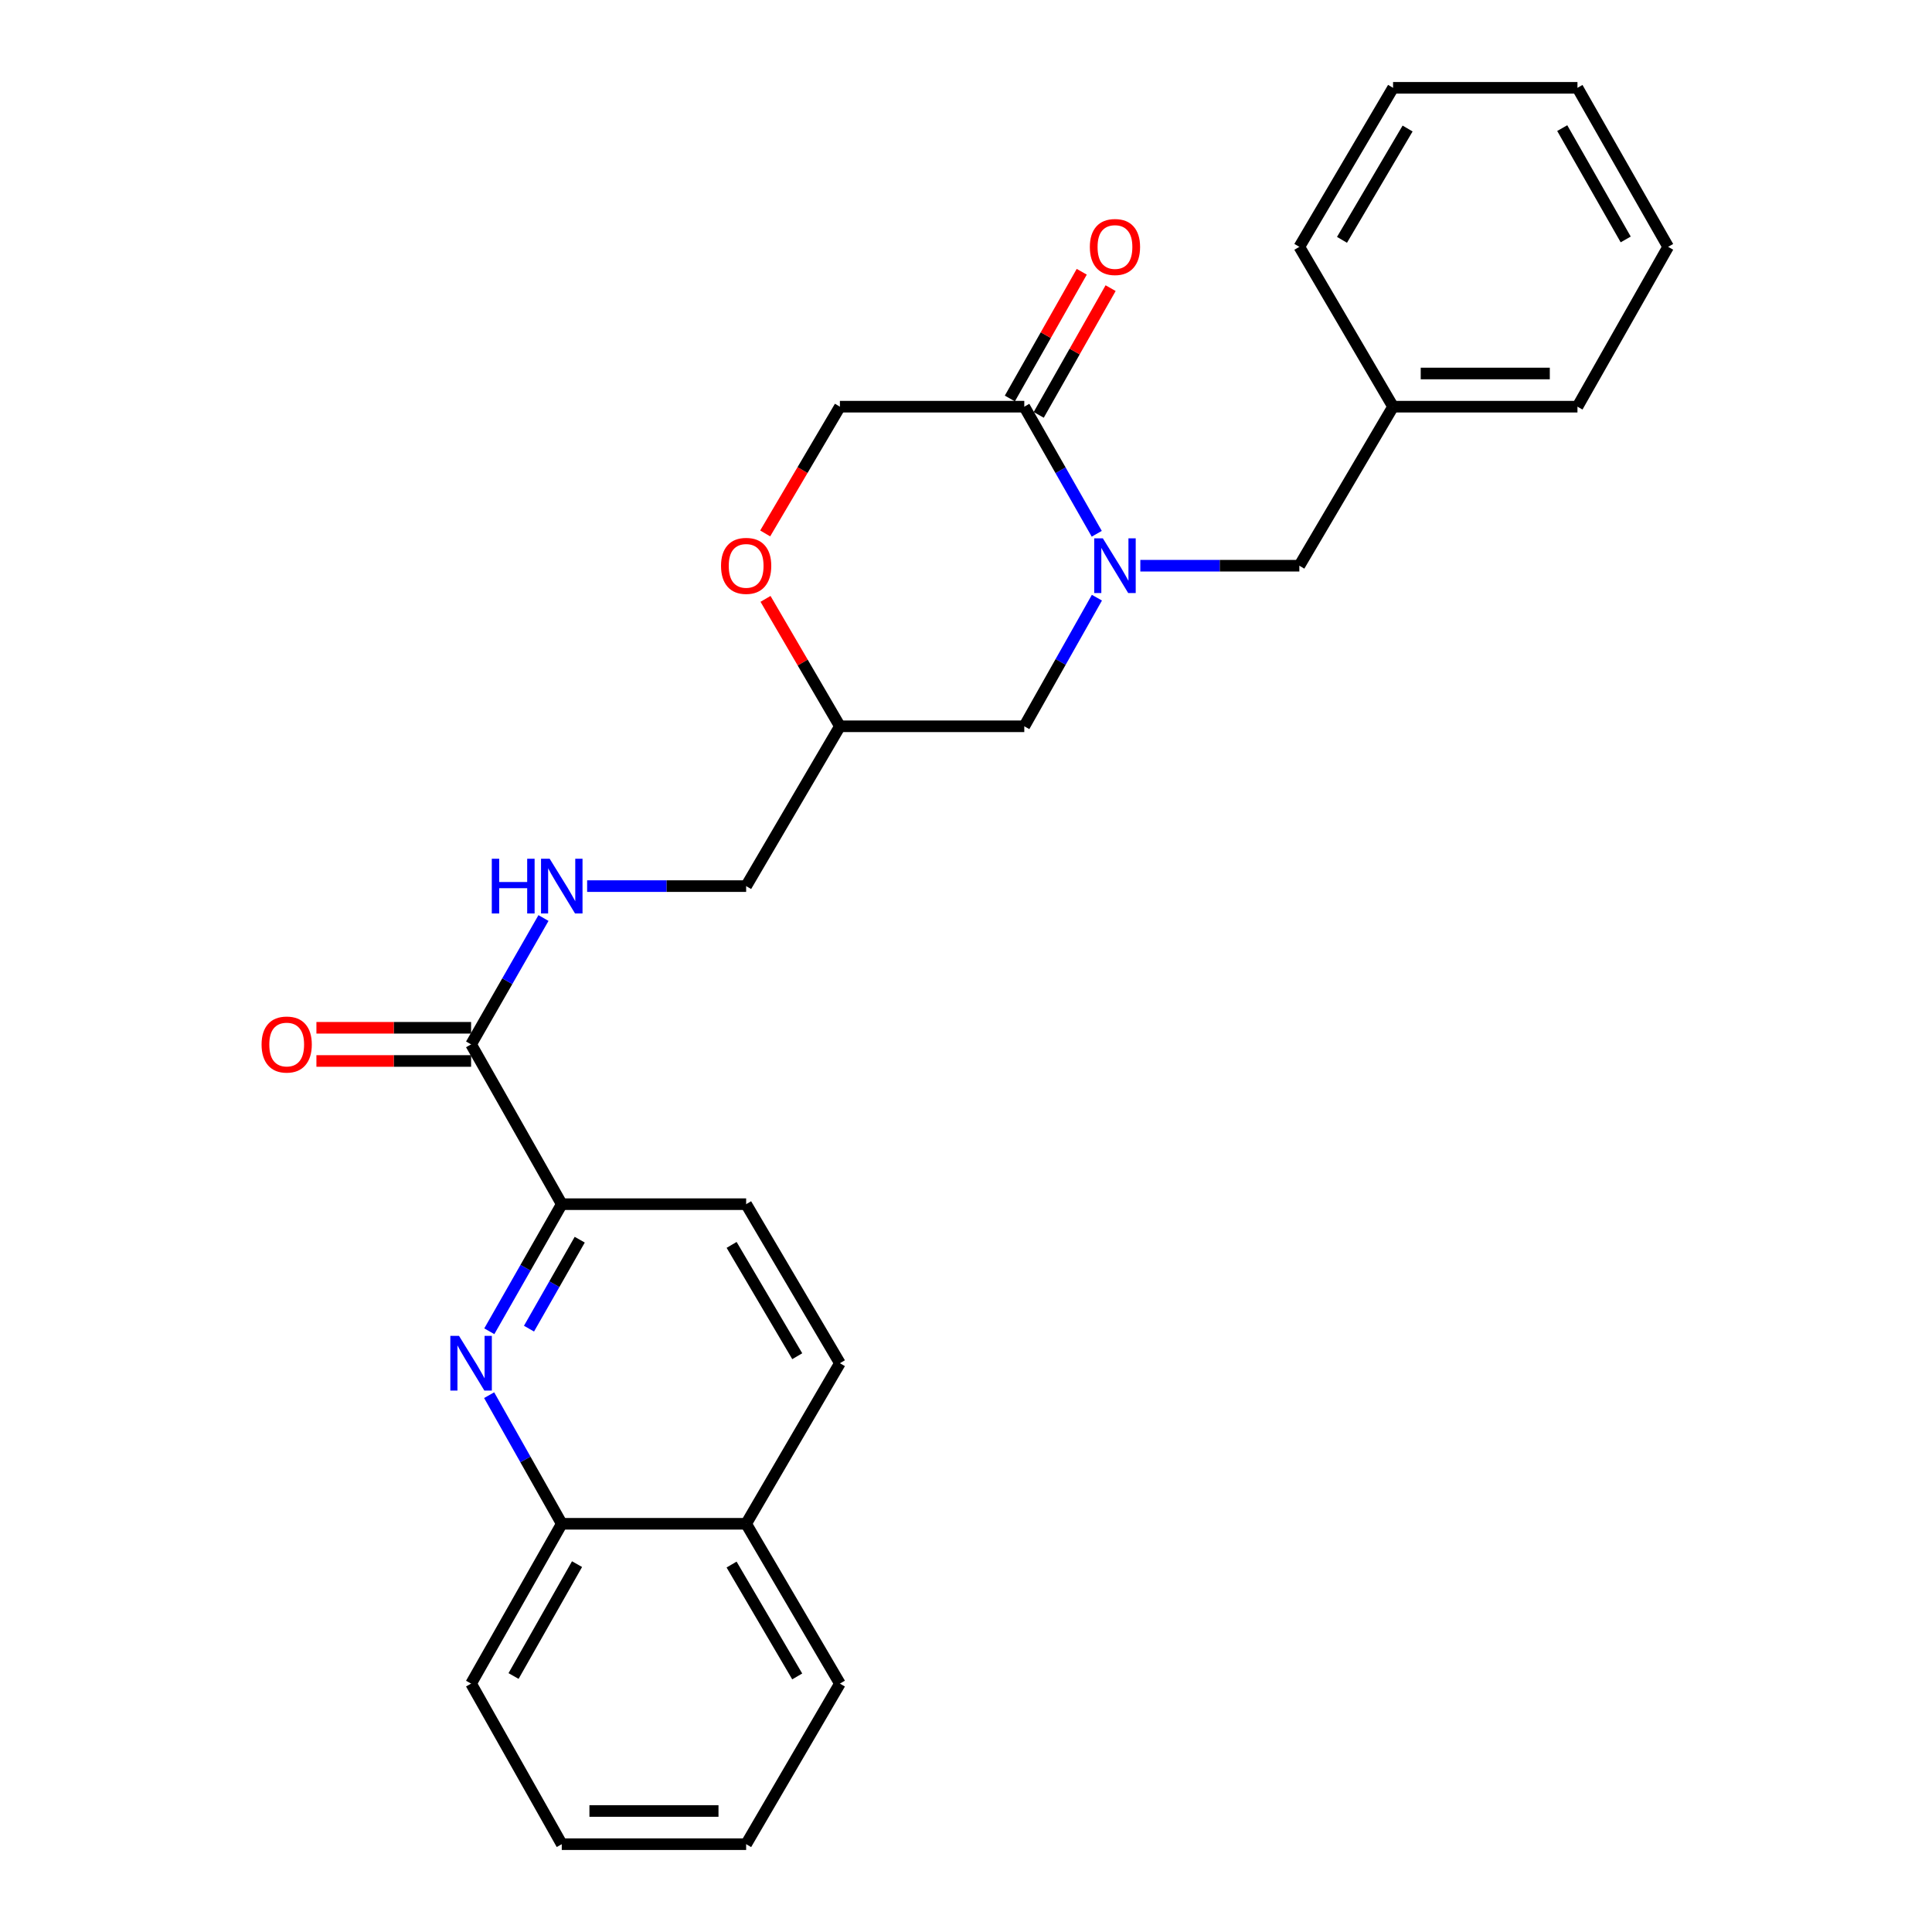 <?xml version='1.0' encoding='iso-8859-1'?>
<svg version='1.1' baseProfile='full'
              xmlns='http://www.w3.org/2000/svg'
                      xmlns:rdkit='http://www.rdkit.org/xml'
                      xmlns:xlink='http://www.w3.org/1999/xlink'
                  xml:space='preserve'
width='1000px' height='1000px' viewBox='0 0 1000 1000'>
<!-- END OF HEADER -->
<rect style='opacity:1.0;fill:#FFFFFF;stroke:none' width='1000' height='1000' x='0' y='0'> </rect>
<path class='bond-1' d='M 567.679,276.283 L 548.924,243.391' style='fill:none;fill-rule:evenodd;stroke:#0000FF;stroke-width:6px;stroke-linecap:butt;stroke-linejoin:miter;stroke-opacity:1' />
<path class='bond-1' d='M 548.924,243.391 L 530.169,210.499' style='fill:none;fill-rule:evenodd;stroke:#000000;stroke-width:6px;stroke-linecap:butt;stroke-linejoin:miter;stroke-opacity:1' />
<path class='bond-6' d='M 567.76,309.358 L 548.964,342.642' style='fill:none;fill-rule:evenodd;stroke:#0000FF;stroke-width:6px;stroke-linecap:butt;stroke-linejoin:miter;stroke-opacity:1' />
<path class='bond-6' d='M 548.964,342.642 L 530.169,375.925' style='fill:none;fill-rule:evenodd;stroke:#000000;stroke-width:6px;stroke-linecap:butt;stroke-linejoin:miter;stroke-opacity:1' />
<path class='bond-8' d='M 590.229,292.811 L 631.384,292.811' style='fill:none;fill-rule:evenodd;stroke:#0000FF;stroke-width:6px;stroke-linecap:butt;stroke-linejoin:miter;stroke-opacity:1' />
<path class='bond-8' d='M 631.384,292.811 L 672.538,292.811' style='fill:none;fill-rule:evenodd;stroke:#000000;stroke-width:6px;stroke-linecap:butt;stroke-linejoin:miter;stroke-opacity:1' />
<path class='bond-0' d='M 253.261,689.066 L 272.016,656.174' style='fill:none;fill-rule:evenodd;stroke:#0000FF;stroke-width:6px;stroke-linecap:butt;stroke-linejoin:miter;stroke-opacity:1' />
<path class='bond-0' d='M 272.016,656.174 L 290.771,623.282' style='fill:none;fill-rule:evenodd;stroke:#000000;stroke-width:6px;stroke-linecap:butt;stroke-linejoin:miter;stroke-opacity:1' />
<path class='bond-0' d='M 273.81,687.707 L 286.939,664.683' style='fill:none;fill-rule:evenodd;stroke:#0000FF;stroke-width:6px;stroke-linecap:butt;stroke-linejoin:miter;stroke-opacity:1' />
<path class='bond-0' d='M 286.939,664.683 L 300.067,641.659' style='fill:none;fill-rule:evenodd;stroke:#000000;stroke-width:6px;stroke-linecap:butt;stroke-linejoin:miter;stroke-opacity:1' />
<path class='bond-7' d='M 253.18,722.141 L 271.975,755.425' style='fill:none;fill-rule:evenodd;stroke:#0000FF;stroke-width:6px;stroke-linecap:butt;stroke-linejoin:miter;stroke-opacity:1' />
<path class='bond-7' d='M 271.975,755.425 L 290.771,788.709' style='fill:none;fill-rule:evenodd;stroke:#000000;stroke-width:6px;stroke-linecap:butt;stroke-linejoin:miter;stroke-opacity:1' />
<path class='bond-9' d='M 530.169,210.499 L 434.734,210.499' style='fill:none;fill-rule:evenodd;stroke:#000000;stroke-width:6px;stroke-linecap:butt;stroke-linejoin:miter;stroke-opacity:1' />
<path class='bond-11' d='M 537.639,214.737 L 556.245,181.94' style='fill:none;fill-rule:evenodd;stroke:#000000;stroke-width:6px;stroke-linecap:butt;stroke-linejoin:miter;stroke-opacity:1' />
<path class='bond-11' d='M 556.245,181.94 L 574.851,149.143' style='fill:none;fill-rule:evenodd;stroke:#FF0000;stroke-width:6px;stroke-linecap:butt;stroke-linejoin:miter;stroke-opacity:1' />
<path class='bond-11' d='M 522.698,206.261 L 541.304,173.464' style='fill:none;fill-rule:evenodd;stroke:#000000;stroke-width:6px;stroke-linecap:butt;stroke-linejoin:miter;stroke-opacity:1' />
<path class='bond-11' d='M 541.304,173.464 L 559.91,140.667' style='fill:none;fill-rule:evenodd;stroke:#FF0000;stroke-width:6px;stroke-linecap:butt;stroke-linejoin:miter;stroke-opacity:1' />
<path class='bond-2' d='M 243.836,540.569 L 262.571,507.869' style='fill:none;fill-rule:evenodd;stroke:#000000;stroke-width:6px;stroke-linecap:butt;stroke-linejoin:miter;stroke-opacity:1' />
<path class='bond-2' d='M 262.571,507.869 L 281.306,475.169' style='fill:none;fill-rule:evenodd;stroke:#0000FF;stroke-width:6px;stroke-linecap:butt;stroke-linejoin:miter;stroke-opacity:1' />
<path class='bond-3' d='M 243.836,540.569 L 290.771,623.282' style='fill:none;fill-rule:evenodd;stroke:#000000;stroke-width:6px;stroke-linecap:butt;stroke-linejoin:miter;stroke-opacity:1' />
<path class='bond-12' d='M 243.836,531.98 L 203.807,531.98' style='fill:none;fill-rule:evenodd;stroke:#000000;stroke-width:6px;stroke-linecap:butt;stroke-linejoin:miter;stroke-opacity:1' />
<path class='bond-12' d='M 203.807,531.98 L 163.778,531.98' style='fill:none;fill-rule:evenodd;stroke:#FF0000;stroke-width:6px;stroke-linecap:butt;stroke-linejoin:miter;stroke-opacity:1' />
<path class='bond-12' d='M 243.836,549.158 L 203.807,549.158' style='fill:none;fill-rule:evenodd;stroke:#000000;stroke-width:6px;stroke-linecap:butt;stroke-linejoin:miter;stroke-opacity:1' />
<path class='bond-12' d='M 203.807,549.158 L 163.778,549.158' style='fill:none;fill-rule:evenodd;stroke:#FF0000;stroke-width:6px;stroke-linecap:butt;stroke-linejoin:miter;stroke-opacity:1' />
<path class='bond-13' d='M 290.771,623.282 L 386.205,623.282' style='fill:none;fill-rule:evenodd;stroke:#000000;stroke-width:6px;stroke-linecap:butt;stroke-linejoin:miter;stroke-opacity:1' />
<path class='bond-4' d='M 303.897,458.648 L 345.051,458.648' style='fill:none;fill-rule:evenodd;stroke:#0000FF;stroke-width:6px;stroke-linecap:butt;stroke-linejoin:miter;stroke-opacity:1' />
<path class='bond-4' d='M 345.051,458.648 L 386.205,458.648' style='fill:none;fill-rule:evenodd;stroke:#000000;stroke-width:6px;stroke-linecap:butt;stroke-linejoin:miter;stroke-opacity:1' />
<path class='bond-5' d='M 396.228,309.978 L 415.481,342.952' style='fill:none;fill-rule:evenodd;stroke:#FF0000;stroke-width:6px;stroke-linecap:butt;stroke-linejoin:miter;stroke-opacity:1' />
<path class='bond-5' d='M 415.481,342.952 L 434.734,375.925' style='fill:none;fill-rule:evenodd;stroke:#000000;stroke-width:6px;stroke-linecap:butt;stroke-linejoin:miter;stroke-opacity:1' />
<path class='bond-27' d='M 396.056,276.103 L 415.395,243.301' style='fill:none;fill-rule:evenodd;stroke:#FF0000;stroke-width:6px;stroke-linecap:butt;stroke-linejoin:miter;stroke-opacity:1' />
<path class='bond-27' d='M 415.395,243.301 L 434.734,210.499' style='fill:none;fill-rule:evenodd;stroke:#000000;stroke-width:6px;stroke-linecap:butt;stroke-linejoin:miter;stroke-opacity:1' />
<path class='bond-10' d='M 530.169,375.925 L 434.734,375.925' style='fill:none;fill-rule:evenodd;stroke:#000000;stroke-width:6px;stroke-linecap:butt;stroke-linejoin:miter;stroke-opacity:1' />
<path class='bond-18' d='M 290.771,788.709 L 243.836,871.431' style='fill:none;fill-rule:evenodd;stroke:#000000;stroke-width:6px;stroke-linecap:butt;stroke-linejoin:miter;stroke-opacity:1' />
<path class='bond-18' d='M 298.672,809.594 L 265.817,867.5' style='fill:none;fill-rule:evenodd;stroke:#000000;stroke-width:6px;stroke-linecap:butt;stroke-linejoin:miter;stroke-opacity:1' />
<path class='bond-29' d='M 290.771,788.709 L 386.205,788.709' style='fill:none;fill-rule:evenodd;stroke:#000000;stroke-width:6px;stroke-linecap:butt;stroke-linejoin:miter;stroke-opacity:1' />
<path class='bond-17' d='M 672.538,292.811 L 721.047,210.499' style='fill:none;fill-rule:evenodd;stroke:#000000;stroke-width:6px;stroke-linecap:butt;stroke-linejoin:miter;stroke-opacity:1' />
<path class='bond-16' d='M 434.734,375.925 L 386.205,458.648' style='fill:none;fill-rule:evenodd;stroke:#000000;stroke-width:6px;stroke-linecap:butt;stroke-linejoin:miter;stroke-opacity:1' />
<path class='bond-15' d='M 386.205,623.282 L 434.734,705.595' style='fill:none;fill-rule:evenodd;stroke:#000000;stroke-width:6px;stroke-linecap:butt;stroke-linejoin:miter;stroke-opacity:1' />
<path class='bond-15' d='M 378.687,644.354 L 412.657,701.972' style='fill:none;fill-rule:evenodd;stroke:#000000;stroke-width:6px;stroke-linecap:butt;stroke-linejoin:miter;stroke-opacity:1' />
<path class='bond-14' d='M 386.205,788.709 L 434.734,705.595' style='fill:none;fill-rule:evenodd;stroke:#000000;stroke-width:6px;stroke-linecap:butt;stroke-linejoin:miter;stroke-opacity:1' />
<path class='bond-19' d='M 386.205,788.709 L 434.734,871.431' style='fill:none;fill-rule:evenodd;stroke:#000000;stroke-width:6px;stroke-linecap:butt;stroke-linejoin:miter;stroke-opacity:1' />
<path class='bond-19' d='M 378.668,809.809 L 412.638,867.715' style='fill:none;fill-rule:evenodd;stroke:#000000;stroke-width:6px;stroke-linecap:butt;stroke-linejoin:miter;stroke-opacity:1' />
<path class='bond-20' d='M 721.047,210.499 L 816.491,210.499' style='fill:none;fill-rule:evenodd;stroke:#000000;stroke-width:6px;stroke-linecap:butt;stroke-linejoin:miter;stroke-opacity:1' />
<path class='bond-20' d='M 735.364,193.321 L 802.175,193.321' style='fill:none;fill-rule:evenodd;stroke:#000000;stroke-width:6px;stroke-linecap:butt;stroke-linejoin:miter;stroke-opacity:1' />
<path class='bond-21' d='M 721.047,210.499 L 672.538,127.767' style='fill:none;fill-rule:evenodd;stroke:#000000;stroke-width:6px;stroke-linecap:butt;stroke-linejoin:miter;stroke-opacity:1' />
<path class='bond-22' d='M 243.836,871.431 L 290.771,954.545' style='fill:none;fill-rule:evenodd;stroke:#000000;stroke-width:6px;stroke-linecap:butt;stroke-linejoin:miter;stroke-opacity:1' />
<path class='bond-23' d='M 434.734,871.431 L 386.205,954.545' style='fill:none;fill-rule:evenodd;stroke:#000000;stroke-width:6px;stroke-linecap:butt;stroke-linejoin:miter;stroke-opacity:1' />
<path class='bond-25' d='M 816.491,210.499 L 863.426,127.767' style='fill:none;fill-rule:evenodd;stroke:#000000;stroke-width:6px;stroke-linecap:butt;stroke-linejoin:miter;stroke-opacity:1' />
<path class='bond-24' d='M 672.538,127.767 L 721.047,45.455' style='fill:none;fill-rule:evenodd;stroke:#000000;stroke-width:6px;stroke-linecap:butt;stroke-linejoin:miter;stroke-opacity:1' />
<path class='bond-24' d='M 694.614,124.142 L 728.57,66.523' style='fill:none;fill-rule:evenodd;stroke:#000000;stroke-width:6px;stroke-linecap:butt;stroke-linejoin:miter;stroke-opacity:1' />
<path class='bond-30' d='M 290.771,954.545 L 386.205,954.545' style='fill:none;fill-rule:evenodd;stroke:#000000;stroke-width:6px;stroke-linecap:butt;stroke-linejoin:miter;stroke-opacity:1' />
<path class='bond-30' d='M 305.086,937.367 L 371.89,937.367' style='fill:none;fill-rule:evenodd;stroke:#000000;stroke-width:6px;stroke-linecap:butt;stroke-linejoin:miter;stroke-opacity:1' />
<path class='bond-26' d='M 721.047,45.455 L 816.491,45.455' style='fill:none;fill-rule:evenodd;stroke:#000000;stroke-width:6px;stroke-linecap:butt;stroke-linejoin:miter;stroke-opacity:1' />
<path class='bond-28' d='M 863.426,127.767 L 816.491,45.455' style='fill:none;fill-rule:evenodd;stroke:#000000;stroke-width:6px;stroke-linecap:butt;stroke-linejoin:miter;stroke-opacity:1' />
<path class='bond-28' d='M 841.463,123.929 L 808.609,66.31' style='fill:none;fill-rule:evenodd;stroke:#000000;stroke-width:6px;stroke-linecap:butt;stroke-linejoin:miter;stroke-opacity:1' />
<path  class='atom-0' d='M 570.843 278.651
L 580.123 293.651
Q 581.043 295.131, 582.523 297.811
Q 584.003 300.491, 584.083 300.651
L 584.083 278.651
L 587.843 278.651
L 587.843 306.971
L 583.963 306.971
L 574.003 290.571
Q 572.843 288.651, 571.603 286.451
Q 570.403 284.251, 570.043 283.571
L 570.043 306.971
L 566.363 306.971
L 566.363 278.651
L 570.843 278.651
' fill='#0000FF'/>
<path  class='atom-1' d='M 237.576 691.435
L 246.856 706.435
Q 247.776 707.915, 249.256 710.595
Q 250.736 713.275, 250.816 713.435
L 250.816 691.435
L 254.576 691.435
L 254.576 719.755
L 250.696 719.755
L 240.736 703.355
Q 239.576 701.435, 238.336 699.235
Q 237.136 697.035, 236.776 696.355
L 236.776 719.755
L 233.096 719.755
L 233.096 691.435
L 237.576 691.435
' fill='#0000FF'/>
<path  class='atom-5' d='M 254.551 444.488
L 258.391 444.488
L 258.391 456.528
L 272.871 456.528
L 272.871 444.488
L 276.711 444.488
L 276.711 472.808
L 272.871 472.808
L 272.871 459.728
L 258.391 459.728
L 258.391 472.808
L 254.551 472.808
L 254.551 444.488
' fill='#0000FF'/>
<path  class='atom-5' d='M 284.511 444.488
L 293.791 459.488
Q 294.711 460.968, 296.191 463.648
Q 297.671 466.328, 297.751 466.488
L 297.751 444.488
L 301.511 444.488
L 301.511 472.808
L 297.631 472.808
L 287.671 456.408
Q 286.511 454.488, 285.271 452.288
Q 284.071 450.088, 283.711 449.408
L 283.711 472.808
L 280.031 472.808
L 280.031 444.488
L 284.511 444.488
' fill='#0000FF'/>
<path  class='atom-6' d='M 373.205 292.891
Q 373.205 286.091, 376.565 282.291
Q 379.925 278.491, 386.205 278.491
Q 392.485 278.491, 395.845 282.291
Q 399.205 286.091, 399.205 292.891
Q 399.205 299.771, 395.805 303.691
Q 392.405 307.571, 386.205 307.571
Q 379.965 307.571, 376.565 303.691
Q 373.205 299.811, 373.205 292.891
M 386.205 304.371
Q 390.525 304.371, 392.845 301.491
Q 395.205 298.571, 395.205 292.891
Q 395.205 287.331, 392.845 284.531
Q 390.525 281.691, 386.205 281.691
Q 381.885 281.691, 379.525 284.491
Q 377.205 287.291, 377.205 292.891
Q 377.205 298.611, 379.525 301.491
Q 381.885 304.371, 386.205 304.371
' fill='#FF0000'/>
<path  class='atom-12' d='M 564.103 127.847
Q 564.103 121.047, 567.463 117.247
Q 570.823 113.447, 577.103 113.447
Q 583.383 113.447, 586.743 117.247
Q 590.103 121.047, 590.103 127.847
Q 590.103 134.727, 586.703 138.647
Q 583.303 142.527, 577.103 142.527
Q 570.863 142.527, 567.463 138.647
Q 564.103 134.767, 564.103 127.847
M 577.103 139.327
Q 581.423 139.327, 583.743 136.447
Q 586.103 133.527, 586.103 127.847
Q 586.103 122.287, 583.743 119.487
Q 581.423 116.647, 577.103 116.647
Q 572.783 116.647, 570.423 119.447
Q 568.103 122.247, 568.103 127.847
Q 568.103 133.567, 570.423 136.447
Q 572.783 139.327, 577.103 139.327
' fill='#FF0000'/>
<path  class='atom-13' d='M 135.392 540.649
Q 135.392 533.849, 138.752 530.049
Q 142.112 526.249, 148.392 526.249
Q 154.672 526.249, 158.032 530.049
Q 161.392 533.849, 161.392 540.649
Q 161.392 547.529, 157.992 551.449
Q 154.592 555.329, 148.392 555.329
Q 142.152 555.329, 138.752 551.449
Q 135.392 547.569, 135.392 540.649
M 148.392 552.129
Q 152.712 552.129, 155.032 549.249
Q 157.392 546.329, 157.392 540.649
Q 157.392 535.089, 155.032 532.289
Q 152.712 529.449, 148.392 529.449
Q 144.072 529.449, 141.712 532.249
Q 139.392 535.049, 139.392 540.649
Q 139.392 546.369, 141.712 549.249
Q 144.072 552.129, 148.392 552.129
' fill='#FF0000'/>
</svg>

